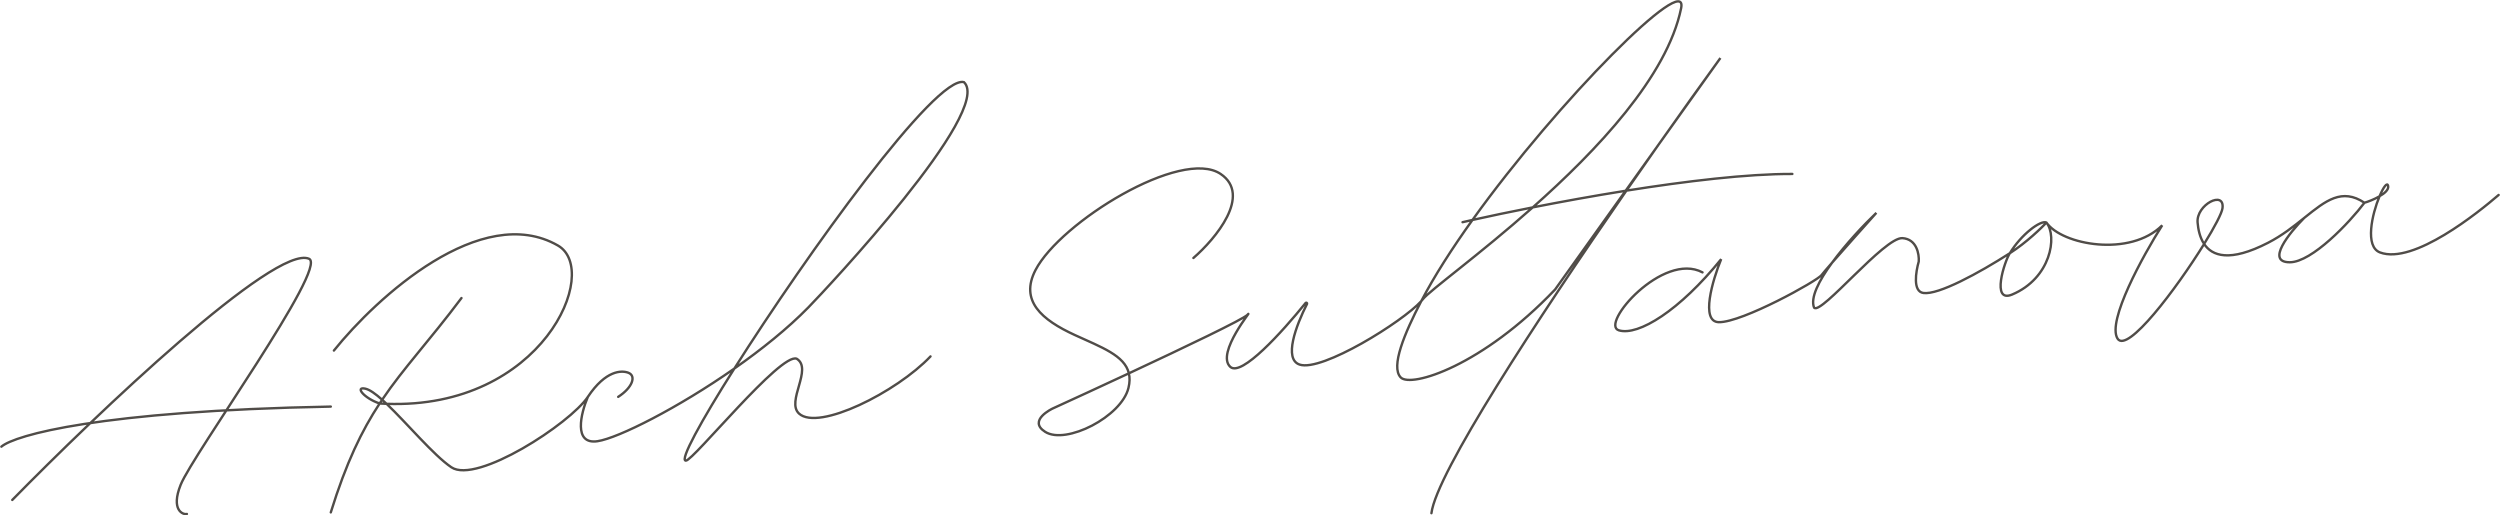 <?xml version="1.0" encoding="UTF-8"?> <svg xmlns="http://www.w3.org/2000/svg" width="7275" height="1500" viewBox="0 0 7275 1500" fill="none"> <path d="M4954.28 792.623C4839.07 731.202 4654.38 944.321 4710.96 961.3C4767.53 978.278 4887.89 903.566 5008.61 754.135C4983.71 814.889 4947.51 936.623 5001.83 937.528C5069.74 938.66 5288.16 817.53 5300.61 800.55C5303.66 796.392 5315.2 782.942 5331.14 764.707M5331.14 764.707C5367.3 723.353 5426.16 657.393 5460.19 619.421C5424.05 654.023 5371 710.213 5331.14 764.707ZM5331.14 764.707C5293.19 816.588 5267.19 866.932 5279.11 895.642C5300.61 916.019 5483.96 689.608 5536.02 693.004C5577.67 695.721 5585.06 739.419 5583.55 760.928C5574.88 791.493 5565.73 848.365 5597.13 852.624C5640.87 858.557 5758.19 794.838 5848.63 736.854M5848.63 736.854C5896.25 706.319 5942.51 661.949 5955 647.5M5848.63 736.854C5833.19 760.076 5793.5 883 5855.17 857.153C5967.94 809.895 5987.63 687.854 5955 647.5M5848.63 736.854C5881.5 682.5 5937.94 639.922 5955 647.5M5955 647.5C6000.27 713.159 6198.78 748.928 6292.03 655.646C6235.82 744.324 6131.1 934.359 6161.88 985.075C6189.75 1030.99 6334 839.343 6414 709.966M6414 709.966C6444.44 660.724 6465.58 620.504 6467.45 605.836C6474.24 552.629 6390.49 595.647 6395.02 647.722C6396.64 666.335 6401.05 690.577 6414 709.966ZM6414 709.966C6437.27 744.822 6488.11 763.994 6599.87 706.59C6641.15 685.386 6674.98 658.438 6705.28 634.139M6705.28 634.139L6706.63 633.055C6767.89 583.933 6814.92 546.227 6880.54 589.988M6705.28 634.139C6661.85 677.911 6592.6 763.193 6663.25 763.193C6727.76 763.193 6837.54 646.969 6880.54 589.988M6880.54 589.988C6890.14 587.3 6908.85 580.291 6924.41 571.232M6924.41 571.232C6939.42 562.487 6951.49 551.832 6949.58 541.31C6947.26 528.527 6935.78 544.139 6924.41 571.232ZM6924.41 571.232C6902.55 623.318 6881.08 717.835 6925.81 734.613C7023.15 771.114 7213.28 617.16 7271 567.349M3472.83 750.728C3537.34 694.88 3643.5 567.788 3552.05 506.204C3437.74 429.224 3085.5 647 3013.34 785.822C2966.75 875.437 3031.44 930.727 3127.64 974.877C3205.36 1010.55 3272.74 1034.39 3285.02 1086.42M3285.02 1086.42C3287.94 1098.79 3287.74 1112.75 3283.83 1128.84C3263.46 1212.61 3102 1295 3041.63 1256.76C2989.1 1223.48 3063.13 1188.84 3063.13 1188.84C3123.23 1161.4 3203.65 1124.38 3285.02 1086.42ZM3285.02 1086.42C3449.87 1009.51 3618.63 928.743 3630.14 916.01C3651.65 892.237 3536.21 1028.08 3580.35 1067.71C3612.73 1096.77 3730.7 966.864 3799.51 881.376C3801.06 879.442 3804.73 881.905 3803.6 884.118C3771.1 947.995 3734.98 1045.04 3781.8 1060.91C3846.44 1082.83 4081.82 936.082 4135.82 876.355M4135.82 876.355C4137.6 874.381 4139.19 872.502 4140.57 870.728C4160.24 845.357 4303.52 742.542 4460.36 603.45M4135.82 876.355C4173.55 803.84 4225.58 722.779 4284.87 640.073M4135.82 876.355C4087.54 969.138 4046.11 1067.04 4076.06 1098.27C4106 1129.5 4314.4 1064.31 4525.36 842.423L4730.51 555.147M4460.36 603.45C4646.44 438.43 4851.6 222.347 4892.05 23.949C4914.84 -87.803 4535.22 290.808 4284.87 640.073M4460.36 603.45C4393.54 616.585 4333.51 629.244 4284.87 640.073M4460.36 603.45C4542.93 587.222 4635.86 570.269 4730.51 555.147M4284.87 640.073C4274.74 642.328 4265.1 644.504 4256 646.588M4730.51 555.147L4825.51 422.106M4730.51 555.147C4731.29 555.023 4732.06 554.899 4732.84 554.775M4825.51 422.106L5006.36 168.86C4954.33 240.535 4892.17 327.385 4825.51 422.106ZM4825.51 422.106C4795.37 464.944 4764.3 509.393 4732.84 554.775M4732.84 554.775C4470.19 933.644 4179.85 1377.6 4165.46 1493.37M4732.84 554.775C4906.01 527.171 5084.64 505.766 5215.73 506.204M971.651 1020.13C1096.14 865.042 1400.81 586.782 1623.54 714.478C1750.69 787.376 1577.77 1191.59 1124.94 1175.13M1124.94 1175.13C1118.28 1174.89 1111.55 1174.55 1104.77 1174.13M1124.94 1175.13C1120.53 1170.94 1116.22 1166.96 1112.04 1163.23M1124.94 1175.13C1184.1 1231.31 1261.66 1324.69 1313.44 1359.75C1387 1409.56 1658.63 1232.96 1710.69 1154.85M1104.77 1174.13C1059.5 1159.19 1031.3 1123.96 1063.32 1131.08C1075.74 1133.83 1092.58 1145.87 1112.04 1163.23M1104.77 1174.13C1107.18 1170.47 1109.6 1166.83 1112.04 1163.23M1104.77 1174.13C1052.72 1253.3 1007.62 1345.84 962.597 1491.07M1112.04 1163.23C1174.8 1070.32 1247.87 993.806 1342.87 867.306M1710.69 1154.85C1762.75 1076.74 1809.24 1077.36 1828.39 1084.66C1852.16 1093.72 1840.84 1127.68 1798.96 1154.85M1710.69 1154.85C1690.32 1202.39 1667.45 1294.77 1738.98 1283.9C1799.39 1274.72 1973.11 1187.13 2136.93 1072.52M2136.93 1072.52C2215.58 1017.5 2291.94 956.256 2352.39 894.475C2404.45 841.269 2892.24 321.657 2805.09 239.014C2723.14 218.136 2347.61 739.814 2136.93 1072.52ZM2136.93 1072.52C2039.21 1226.84 1976.95 1340.5 1995.89 1340.52C2017.39 1340.54 2272.04 1024.69 2318.44 1043.93C2365.97 1073.37 2286.75 1168.47 2325.23 1203.56C2381.62 1254.99 2609.07 1141.3 2707.76 1037.15M4 1299.78C43.234 1266.2 289.881 1195.86 962.597 1183.18M35.689 1454.87C282.412 1203.18 800.529 710.434 899.218 752.999C955.806 776.774 561.119 1322.25 525.739 1410.73C496.313 1484.31 532.53 1498.65 543.847 1495.63" stroke="#504C48" stroke-width="7" stroke-linecap="round"></path> </svg> 